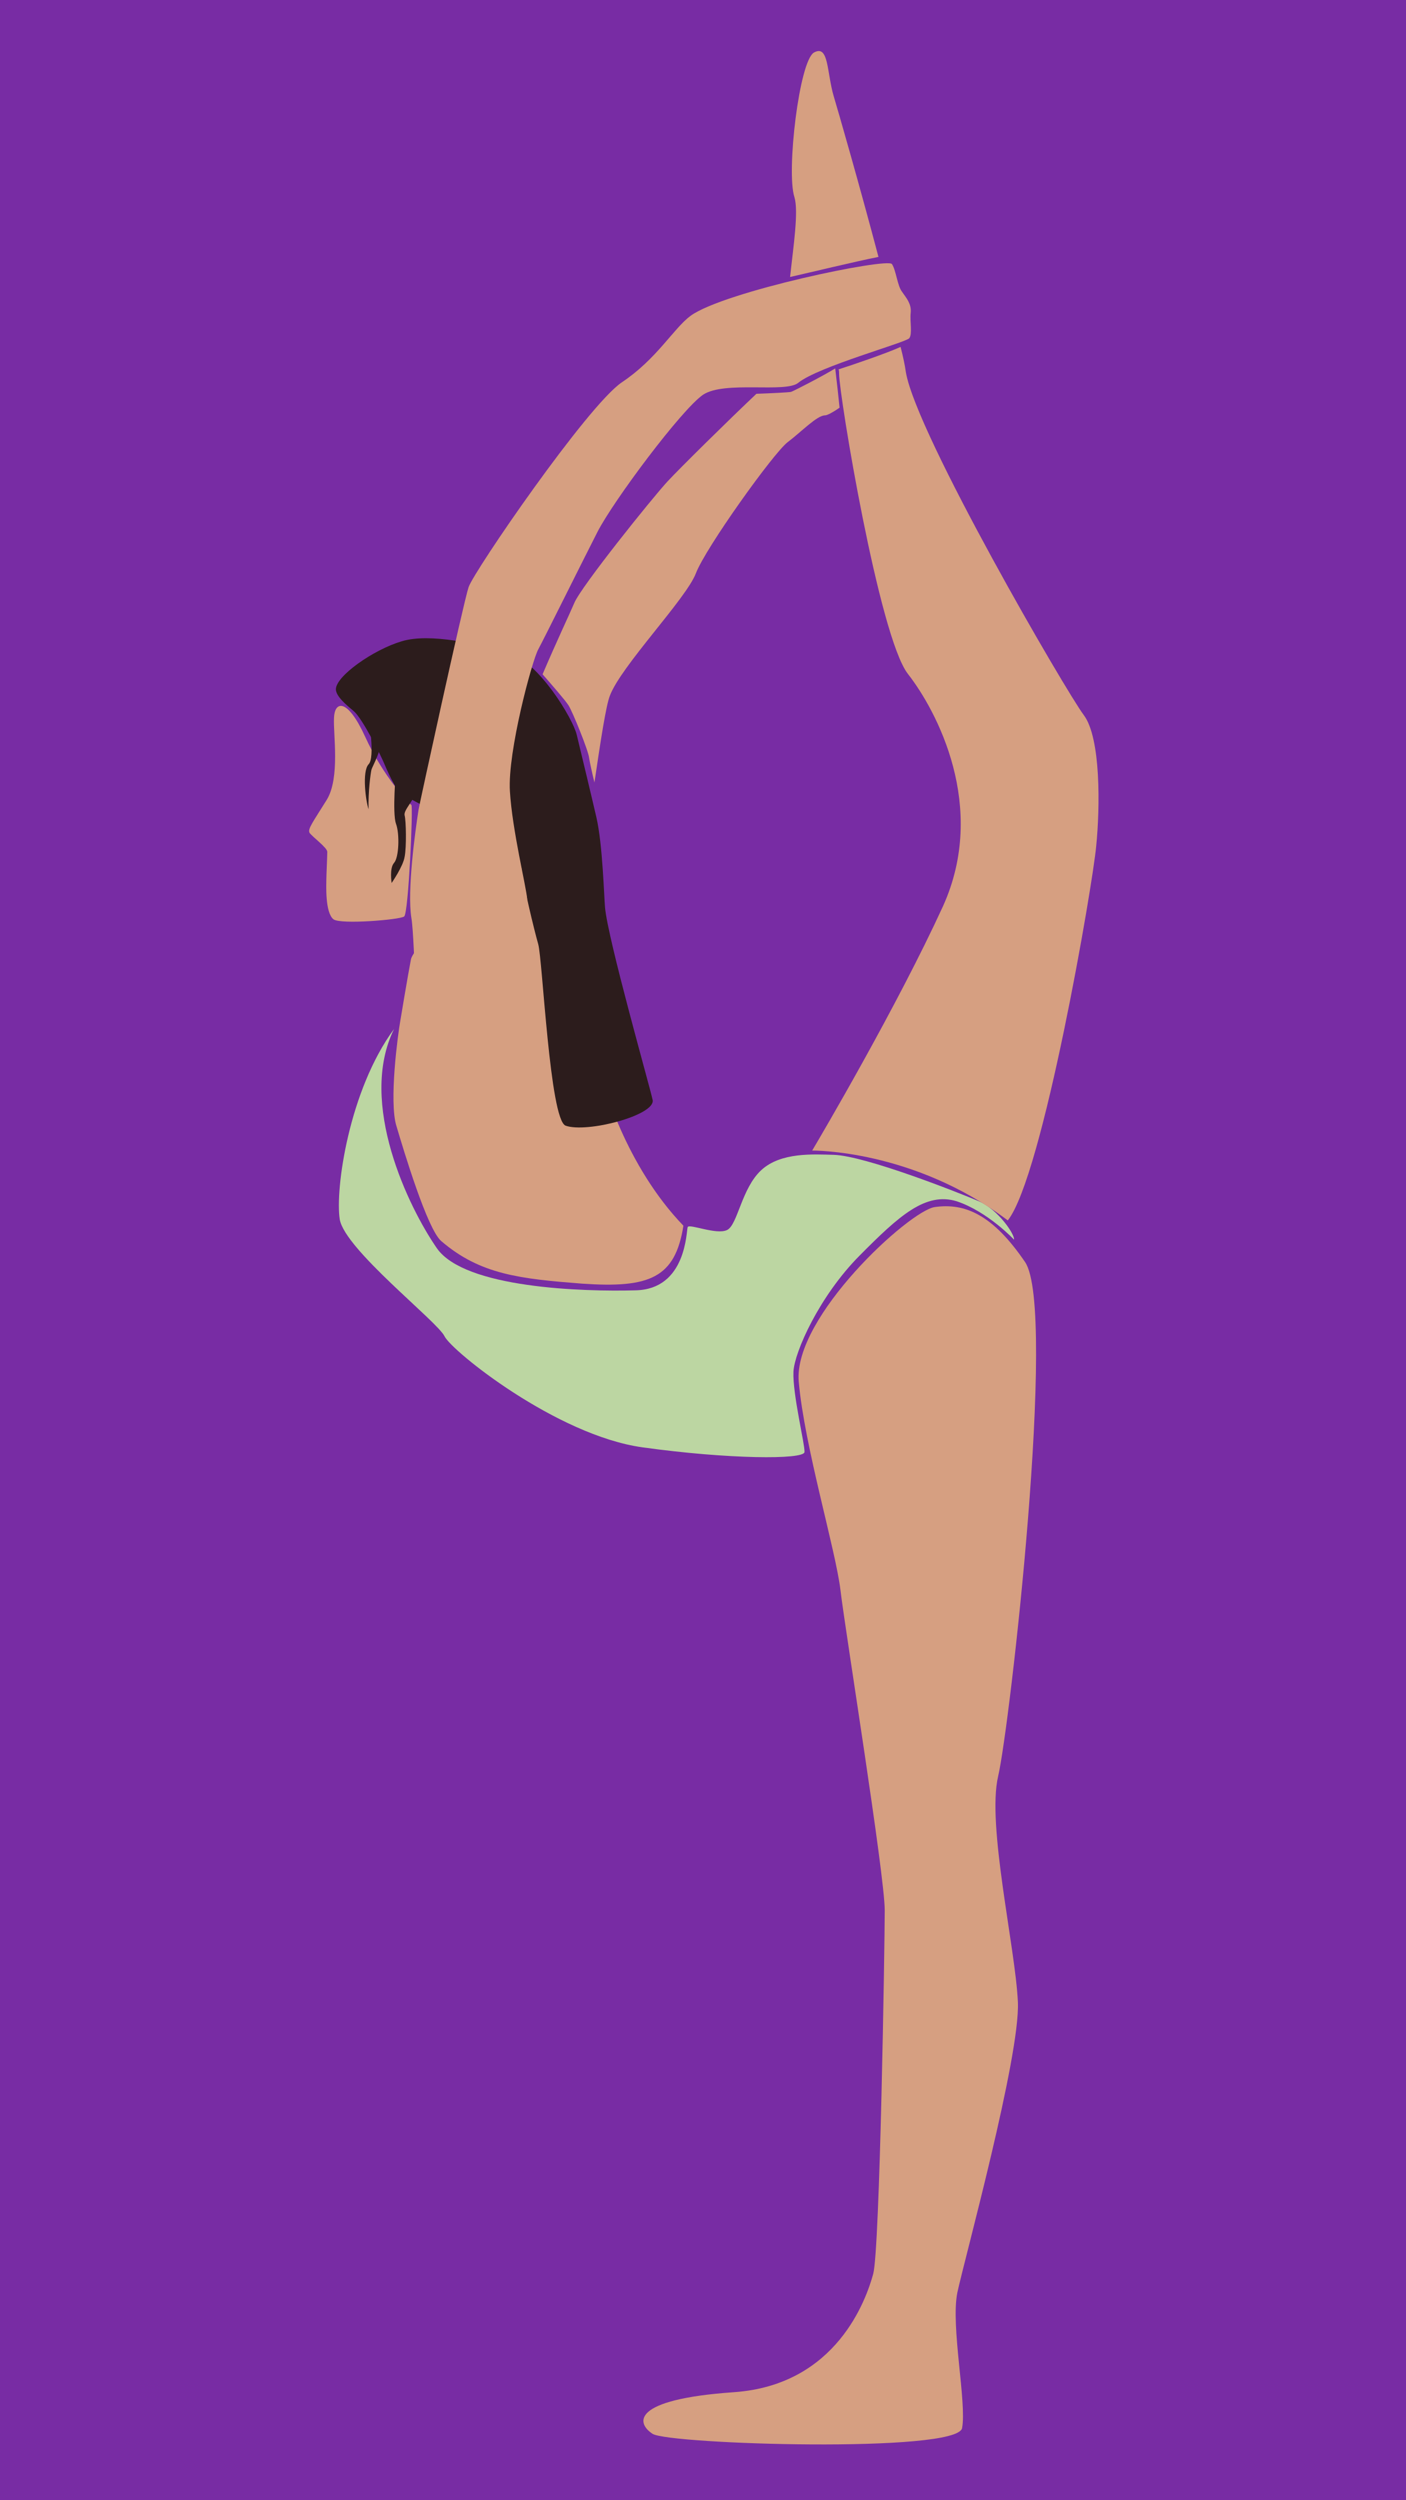 <svg xmlns="http://www.w3.org/2000/svg" xmlns:xlink="http://www.w3.org/1999/xlink" width="108" zoomAndPan="magnify" viewBox="0 0 81 144" height="192" preserveAspectRatio="xMidYMid meet" version="1.0"><defs><clipPath id="64c3c9cea9"><path d="M 17.699 40 L 24 40 L 24 54 L 17.699 54 Z M 17.699 40 " clip-rule="nonzero"/></clipPath><clipPath id="52659e629e"><path d="M 45 2.555 L 51 2.555 L 51 16 L 45 16 Z M 45 2.555 " clip-rule="nonzero"/></clipPath><clipPath id="fefebb6940"><path d="M 46 19 L 63.449 19 L 63.449 71 L 46 71 Z M 46 19 " clip-rule="nonzero"/></clipPath></defs><rect x="-8.1" width="97.2" fill="#ffffff" y="-14.4" height="172.8" fill-opacity="1"/><rect x="-8.1" width="97.2" fill="#782ca4" y="-14.4" height="172.8" fill-opacity="1"/><g clip-path="url(#64c3c9cea9)"><path fill="#d69f81" d="M 19.215 52.949 C 19.629 53.254 23.008 52.977 23.285 52.785 C 23.535 52.59 23.809 46.418 23.699 46.359 C 23.59 46.305 22.094 44.762 21.043 42.445 C 19.988 40.133 19.27 40.406 19.242 41.344 C 19.188 42.254 19.602 44.789 18.828 46.059 C 18.023 47.355 17.719 47.738 17.832 47.961 C 17.969 48.18 18.855 48.816 18.855 49.062 C 18.855 49.312 18.801 50.414 18.801 50.66 C 18.801 50.91 18.715 52.562 19.215 52.949 Z M 19.215 52.949 " fill-opacity="1" fill-rule="nonzero"/></g><path fill="#d69f81" d="M 53.848 69.52 C 52.383 69.738 45.684 75.859 46.016 79.582 C 46.348 83.328 48.145 89.258 48.422 91.602 C 48.699 93.945 50.969 108.004 50.969 110.016 C 50.969 112.027 50.691 129.562 50.305 130.969 C 49.918 132.375 48.23 137.363 42.277 137.777 C 36.324 138.191 36.656 139.57 37.598 140.176 C 38.539 140.781 55.152 141.305 55.426 139.844 C 55.703 138.383 54.762 133.973 55.152 132.043 C 55.566 130.113 58.777 118.426 58.641 115.309 C 58.5 112.168 56.84 105.109 57.504 102.297 C 58.168 99.484 60.91 75.418 59.055 72.688 C 57.199 69.961 55.594 69.27 53.848 69.52 Z M 53.848 69.52 " fill-opacity="1" fill-rule="nonzero"/><path fill="#bcd6a2" d="M 58.418 71.395 C 58.473 71.117 57.531 69.684 56.398 69.188 C 55.234 68.691 49.863 66.57 48.035 66.512 C 46.871 66.484 44.988 66.348 43.855 67.395 C 42.719 68.441 42.5 70.539 41.891 70.84 C 41.281 71.145 39.703 70.457 39.617 70.676 C 39.535 70.871 39.562 74.262 36.602 74.316 C 33.641 74.398 26.773 74.203 25.168 71.891 C 23.562 69.574 20.598 63.535 22.703 59.262 C 20.102 62.793 19.297 68.5 19.574 70.234 C 19.879 71.973 25.195 76.105 25.609 76.961 C 26.023 77.816 32.062 82.668 37.016 83.359 C 41.973 84.047 46.293 84.074 46.348 83.633 C 46.375 83.191 45.656 80.297 45.711 79 C 45.766 77.871 47.203 74.645 49.531 72.305 C 51.801 70.016 53.324 68.637 55.121 69.188 C 56.922 69.793 58.418 71.395 58.418 71.395 Z M 58.418 71.395 " fill-opacity="1" fill-rule="nonzero"/><path fill="#d69f81" d="M 23.062 58.793 C 22.926 59.539 22.398 63.453 22.84 64.859 C 23.258 66.266 24.613 70.785 25.418 71.477 C 27.66 73.406 29.957 73.652 33.527 73.93 C 37.434 74.203 38.898 73.598 39.371 70.594 C 36.074 67.176 34.637 62.324 34.523 61.277 C 34.414 60.254 32.836 54.301 32.754 53.586 C 32.641 52.867 31.727 51.074 31.617 50.828 C 31.48 50.605 31.285 49.891 30.207 49.863 C 29.125 49.836 23.84 54.273 23.672 55.266 C 23.477 56.285 23.062 58.793 23.062 58.793 Z M 23.062 58.793 " fill-opacity="1" fill-rule="nonzero"/><path fill="#2c1c1c" d="M 19.352 39.746 C 19.41 40.133 19.879 40.543 20.379 40.957 C 20.875 41.371 21.957 43.523 22.176 44.074 C 22.398 44.598 22.953 45.809 23.312 45.863 C 23.672 45.922 30.012 49.641 30.039 50 C 30.121 50.855 30.758 53.5 31.008 54.383 C 31.258 55.266 31.672 64.5 32.586 64.832 C 33.805 65.273 37.793 64.227 37.598 63.344 C 37.402 62.461 35.023 54.109 34.855 52.262 C 34.801 51.684 34.719 48.621 34.359 47.078 C 34.164 46.223 33.445 43.219 33.223 42.309 C 33.004 41.398 31.062 38.145 29.348 37.621 C 27.633 37.098 24.75 36.438 23.145 36.934 C 21.539 37.402 19.27 38.973 19.352 39.746 Z M 19.352 39.746 " fill-opacity="1" fill-rule="nonzero"/><path fill="#d69f81" d="M 23.895 56.012 C 23.895 56.012 23.809 53.445 23.699 52.867 C 23.449 51.297 23.922 47.852 24.113 46.637 C 24.141 46.418 26.691 34.727 26.996 33.816 C 27.297 32.906 33.832 23.371 35.824 22.02 C 37.848 20.668 38.789 18.93 39.785 18.188 C 41.723 16.781 51.137 14.824 51.387 15.211 C 51.633 15.594 51.691 16.449 51.969 16.809 C 52.215 17.168 52.52 17.496 52.465 18.02 C 52.41 18.516 52.574 19.234 52.383 19.48 C 52.188 19.73 47.148 21.109 45.988 22.047 C 45.266 22.652 41.75 21.91 40.504 22.734 C 39.258 23.59 35.328 28.855 34.414 30.648 C 33.5 32.438 31.367 36.738 31.008 37.402 C 30.648 38.062 29.238 43.301 29.375 45.562 C 29.512 47.824 30.316 51.074 30.371 51.766 C 30.426 52.453 24.75 56.422 23.895 56.012 Z M 23.895 56.012 " fill-opacity="1" fill-rule="nonzero"/><path fill="#2c1c1c" d="M 22.812 44.348 C 22.812 44.348 22.594 46.828 22.812 47.438 C 23.035 48.043 22.98 49.395 22.703 49.695 C 22.426 50 22.562 50.855 22.562 50.855 C 22.562 50.855 23.23 49.891 23.312 49.34 C 23.422 48.789 23.395 47.27 23.312 46.969 C 23.23 46.664 23.84 46.113 23.922 45.672 C 23.977 45.176 22.812 44.348 22.812 44.348 Z M 22.812 44.348 " fill-opacity="1" fill-rule="nonzero"/><path fill="#2c1c1c" d="M 21.234 41.344 C 21.234 41.344 21.625 43.633 21.234 44.02 C 20.848 44.43 21.07 46.141 21.234 46.609 C 21.207 45.59 21.348 44.543 21.402 44.32 C 21.457 44.129 22.121 42.969 21.898 42.473 C 21.734 41.977 21.234 41.344 21.234 41.344 Z M 21.234 41.344 " fill-opacity="1" fill-rule="nonzero"/><g clip-path="url(#52659e629e)"><path fill="#d69f81" d="M 45.516 15.953 C 46.734 15.68 49.227 15.07 50.609 14.797 C 49.531 10.715 48.285 6.387 48.035 5.559 C 47.621 4.156 47.758 2.555 46.898 3.023 C 46.043 3.492 45.293 9.891 45.766 11.352 C 46.016 12.176 45.711 14.16 45.516 15.953 Z M 45.516 15.953 " fill-opacity="1" fill-rule="nonzero"/></g><g clip-path="url(#fefebb6940)"><path fill="#d69f81" d="M 62.434 41.18 C 61.434 39.855 52.797 25.023 52.188 21.441 C 52.133 21.027 52.023 20.531 51.883 19.98 C 51.109 20.336 49.086 21.027 48.312 21.273 C 48.34 21.355 48.34 21.414 48.34 21.523 C 48.34 22.734 50.637 36.656 52.301 38.809 C 53.961 40.93 56.922 46.473 54.32 52.207 C 51.691 57.941 47.316 65.383 46.789 66.266 C 46.789 66.266 52.605 66.184 58.059 70.289 C 60.078 67.754 62.957 50.938 63.152 48.73 C 63.375 46.527 63.43 42.5 62.434 41.18 Z M 62.434 41.18 " fill-opacity="1" fill-rule="nonzero"/></g><path fill="#d69f81" d="M 48.117 21.219 C 47.398 21.66 45.738 22.516 45.57 22.57 C 45.461 22.598 44.41 22.652 43.578 22.68 C 42 24.168 39.148 26.98 38.457 27.727 C 37.543 28.719 33.473 33.789 33.086 34.727 C 32.891 35.195 32.031 37.016 31.258 38.836 C 31.672 39.305 32.586 40.352 32.754 40.629 C 32.973 40.957 33.914 43.273 33.941 43.66 C 33.973 43.879 34.109 44.516 34.246 45.066 C 34.609 42.613 34.914 40.629 35.133 40.074 C 35.77 38.367 39.535 34.48 40.09 33.02 C 40.645 31.559 44.574 26.07 45.379 25.465 C 46.18 24.859 47.066 23.922 47.535 23.922 C 47.648 23.922 47.98 23.754 48.367 23.48 C 48.312 22.93 48.203 21.91 48.117 21.219 Z M 48.117 21.219 " fill-opacity="1" fill-rule="nonzero"/></svg>